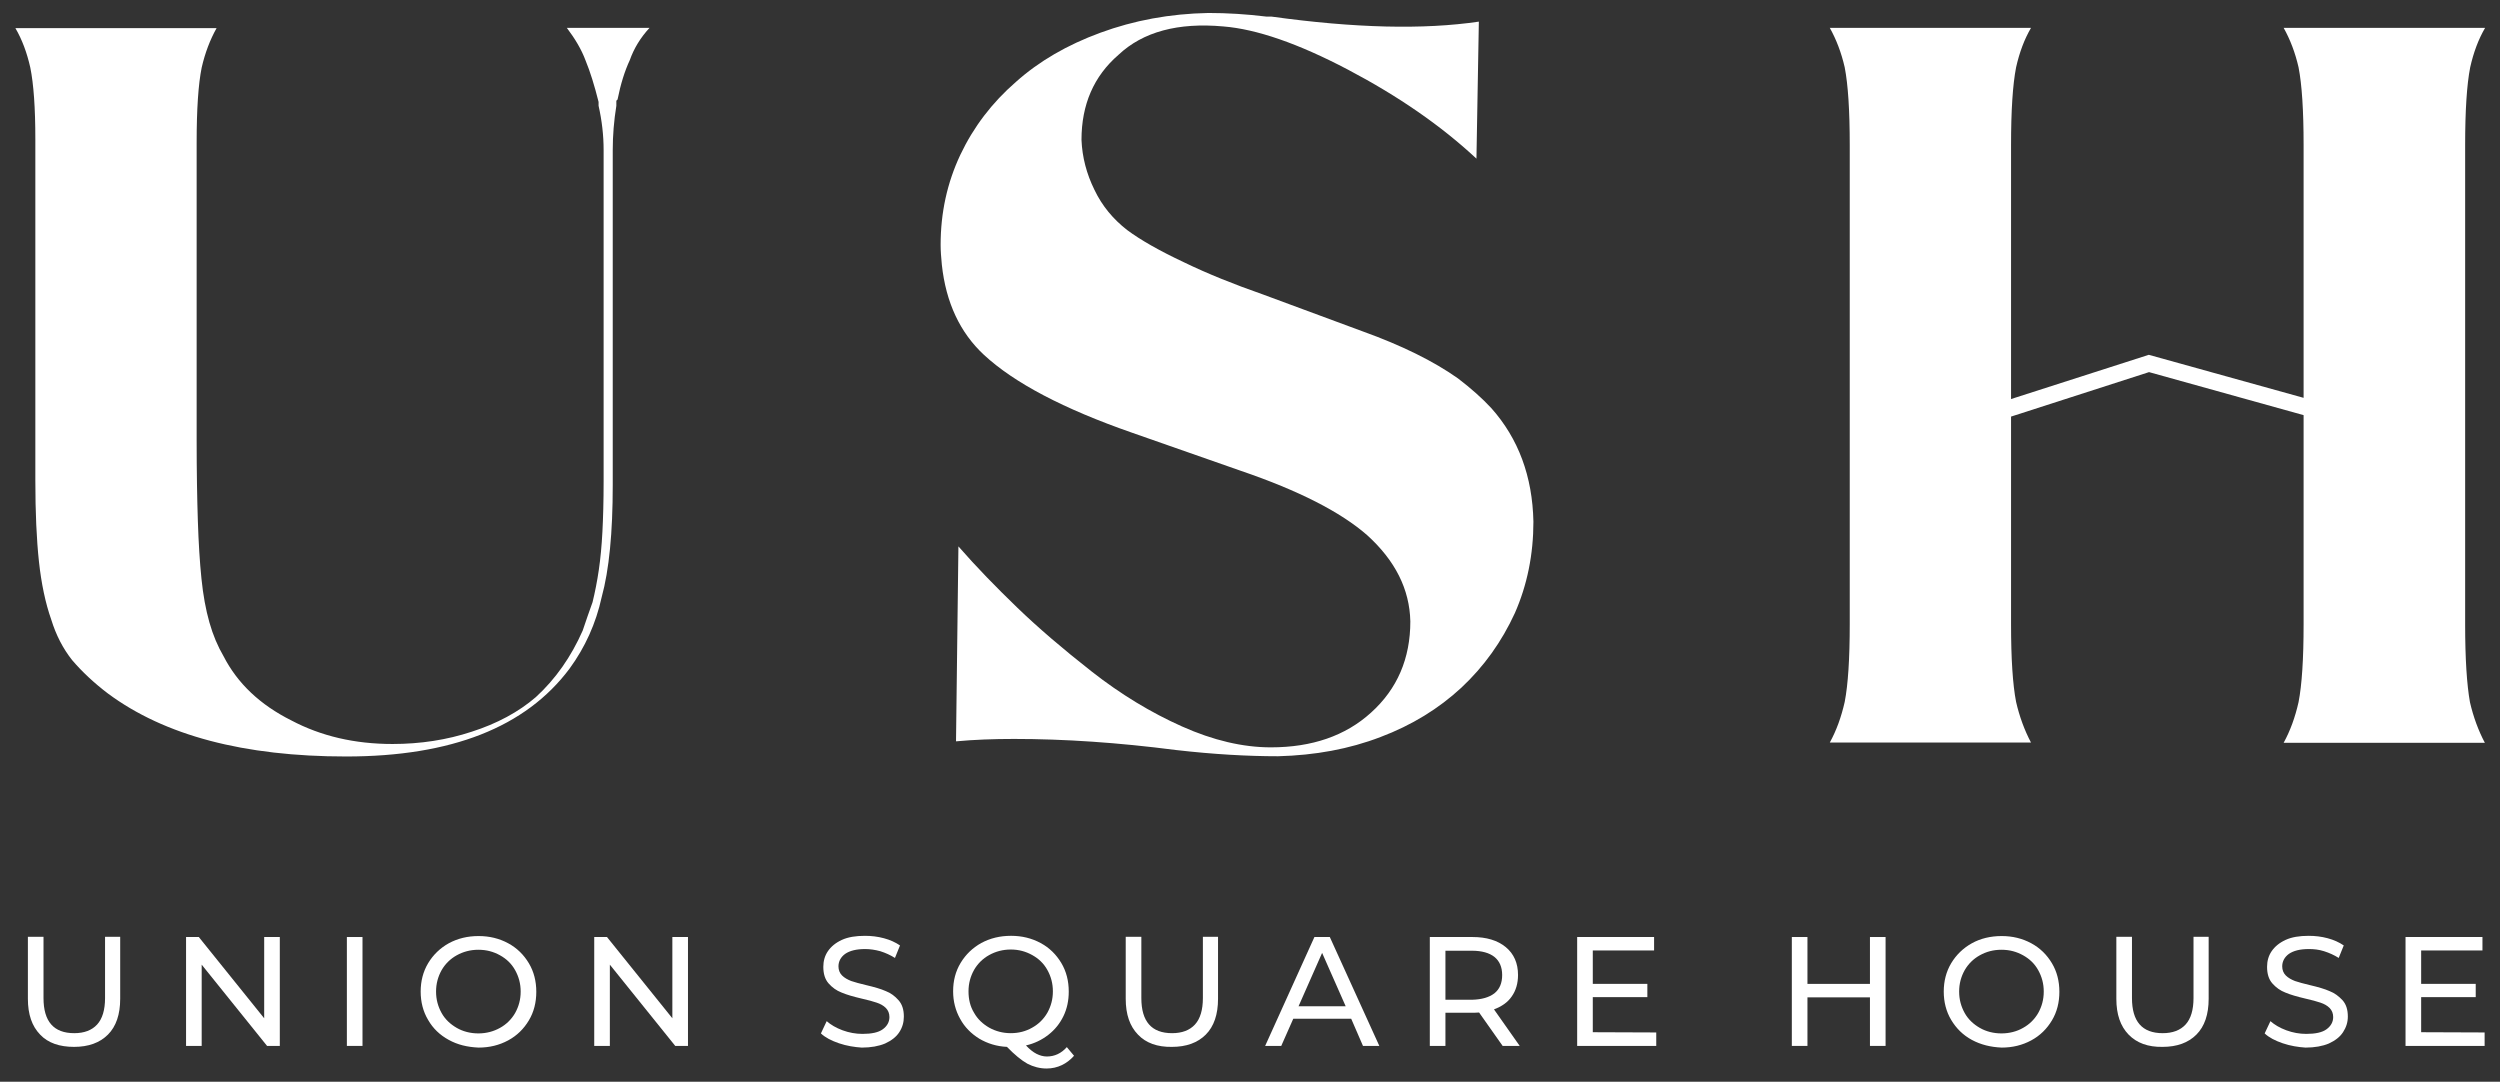 <svg width="100%" height="100%" viewBox="0 0 1040 450" version="1.1" xmlns="http://www.w3.org/2000/svg" xmlns:xlink="http://www.w3.org/1999/xlink" xml:space="preserve" xmlns:serif="http://www.serif.com/" style="fill-rule:evenodd;clip-rule:evenodd;stroke-linejoin:round;stroke-miterlimit:2;">
  <rect x="0" y="0" width="1040" height="450" fill="#333333" stroke="none"/>
  <g>
    <g class="logo--company-name">
      <path d="M16.7,430.4c-3.4,-3.5 -5.1,-8.4 -5.1,-14.9l0,-25.8l6.5,0l0,25.5c0,9.7 4.2,14.6 12.8,14.6c4.1,0 7.3,-1.2 9.5,-3.6c2.2,-2.4 3.3,-6.1 3.3,-11l0,-25.5l6.3,0l0,25.8c0,6.5 -1.7,11.5 -5.1,14.9c-3.4,3.4 -8.1,5.1 -14.1,5.1c-6,0 -10.8,-1.6 -14.1,-5.1Z" style="fill:white;fill-rule:nonzero;"></path>
      <path d="M116.4,389.8l0,45.3l-5.3,0l-27.2,-33.8l0,33.8l-6.5,0l0,-45.3l5.3,0l27.2,33.8l0,-33.8l6.5,0Z" style="fill:white;fill-rule:nonzero;"></path>
      <rect x="144.3" y="389.8" width="6.5" height="45.3" style="fill:white;fill-rule:nonzero;"></rect>
      <path d="M186.7,432.6c-3.7,-2 -6.6,-4.8 -8.6,-8.3c-2.1,-3.5 -3.1,-7.5 -3.1,-11.8c0,-4.3 1,-8.3 3.1,-11.8c2.1,-3.5 5,-6.3 8.6,-8.3c3.7,-2 7.8,-3 12.4,-3c4.5,0 8.6,1 12.3,3c3.7,2 6.5,4.8 8.6,8.3c2.1,3.5 3.1,7.5 3.1,11.9c0,4.4 -1,8.4 -3.1,11.9c-2.1,3.5 -4.9,6.3 -8.6,8.3c-3.7,2 -7.8,3 -12.3,3c-4.7,-0.2 -8.8,-1.2 -12.4,-3.2Zm21.3,-5c2.7,-1.5 4.8,-3.6 6.3,-6.2c1.5,-2.7 2.3,-5.6 2.3,-8.9c0,-3.3 -0.8,-6.2 -2.3,-8.9c-1.5,-2.7 -3.6,-4.7 -6.3,-6.2c-2.7,-1.5 -5.6,-2.3 -9,-2.3c-3.3,0 -6.3,0.8 -9,2.3c-2.7,1.5 -4.8,3.6 -6.3,6.2c-1.5,2.7 -2.3,5.6 -2.3,8.9c0,3.3 0.8,6.2 2.3,8.9c1.5,2.7 3.7,4.7 6.3,6.2c2.6,1.5 5.7,2.3 9,2.3c3.3,0 6.3,-0.8 9,-2.3Z" style="fill:white;fill-rule:nonzero;"></path>
      <path d="M286.2,389.8l0,45.3l-5.3,0l-27.2,-33.8l0,33.8l-6.5,0l0,-45.3l5.3,0l27.2,33.8l0,-33.8l6.5,0Z" style="fill:white;fill-rule:nonzero;"></path>
      <path d="M349,434c-3.2,-1.1 -5.7,-2.4 -7.5,-4.1l2.4,-5.1c1.7,1.5 3.9,2.8 6.6,3.8c2.7,1 5.5,1.5 8.3,1.5c3.8,0 6.6,-0.6 8.4,-1.9c1.8,-1.3 2.8,-3 2.8,-5.1c0,-1.5 -0.5,-2.8 -1.5,-3.8c-1,-1 -2.3,-1.7 -3.8,-2.2c-1.5,-0.5 -3.6,-1.1 -6.3,-1.7c-3.4,-0.8 -6.2,-1.6 -8.3,-2.5c-2.1,-0.8 -3.9,-2.1 -5.4,-3.8c-1.5,-1.7 -2.2,-4 -2.2,-6.9c0,-2.4 0.6,-4.6 1.9,-6.5c1.3,-1.9 3.2,-3.5 5.8,-4.7c2.6,-1.2 5.8,-1.7 9.6,-1.7c2.7,0 5.3,0.3 7.9,1c2.6,0.7 4.8,1.7 6.7,3l-2.1,5.2c-1.9,-1.2 -3.9,-2.1 -6.1,-2.8c-2.2,-0.6 -4.3,-0.9 -6.3,-0.9c-3.7,0 -6.4,0.7 -8.3,2c-1.8,1.3 -2.8,3.1 -2.8,5.2c0,1.5 0.5,2.8 1.5,3.8c1,1 2.3,1.7 3.8,2.3c1.5,0.5 3.6,1.1 6.2,1.7c3.4,0.8 6.2,1.6 8.2,2.5c2.1,0.8 3.8,2.1 5.3,3.8c1.5,1.7 2.2,3.9 2.2,6.8c0,2.4 -0.6,4.5 -1.9,6.5c-1.3,2 -3.3,3.5 -5.9,4.7c-2.6,1.1 -5.9,1.7 -9.7,1.7c-3,-0.2 -6.3,-0.7 -9.5,-1.8Z" style="fill:white;fill-rule:nonzero;"></path>
      <path d="M446.8,439.2c-1.5,1.7 -3.2,3 -5.1,3.9c-1.9,0.9 -4,1.4 -6.3,1.4c-2.8,0 -5.5,-0.7 -8,-2c-2.5,-1.4 -5.3,-3.7 -8.5,-7c-4.3,-0.2 -8.1,-1.4 -11.5,-3.4c-3.4,-2.1 -6.1,-4.8 -8,-8.3c-1.9,-3.4 -2.9,-7.2 -2.9,-11.4c0,-4.4 1,-8.3 3.1,-11.8c2.1,-3.5 5,-6.3 8.6,-8.3c3.7,-2 7.8,-3 12.4,-3c4.5,0 8.6,1 12.3,3c3.7,2 6.5,4.8 8.6,8.3c2.1,3.5 3.1,7.5 3.1,11.9c0,3.7 -0.7,7.1 -2.2,10.2c-1.5,3.1 -3.6,5.7 -6.3,7.8c-2.7,2.1 -5.8,3.6 -9.3,4.4c1.5,1.6 3,2.8 4.4,3.5c1.4,0.7 2.8,1.1 4.3,1.1c3.2,0 6,-1.3 8.3,-3.9l3,3.6Zm-41.6,-17.9c1.5,2.7 3.7,4.7 6.3,6.2c2.7,1.5 5.7,2.3 9,2.3c3.3,0 6.3,-0.8 8.9,-2.3c2.7,-1.5 4.8,-3.6 6.3,-6.2c1.5,-2.7 2.3,-5.6 2.3,-8.9c0,-3.3 -0.8,-6.2 -2.3,-8.9c-1.5,-2.7 -3.6,-4.7 -6.3,-6.2c-2.7,-1.5 -5.6,-2.3 -8.9,-2.3c-3.3,0 -6.3,0.8 -9,2.3c-2.7,1.5 -4.8,3.6 -6.3,6.2c-1.5,2.7 -2.3,5.6 -2.3,8.9c0,3.3 0.7,6.3 2.3,8.9Z" style="fill:white;fill-rule:nonzero;"></path>
      <path d="M473.4,430.4c-3.4,-3.5 -5.1,-8.4 -5.1,-14.9l0,-25.8l6.5,0l0,25.5c0,9.7 4.2,14.6 12.8,14.6c4.1,0 7.3,-1.2 9.5,-3.6c2.2,-2.4 3.3,-6.1 3.3,-11l0,-25.5l6.3,0l0,25.8c0,6.5 -1.7,11.5 -5.1,14.9c-3.4,3.4 -8.1,5.1 -14.1,5.1c-6,0.1 -10.8,-1.6 -14.1,-5.1Z" style="fill:white;fill-rule:nonzero;"></path>
      <path d="M562.1,423.8l-24.1,0l-5,11.3l-6.7,0l20.5,-45.3l6.4,0l20.6,45.3l-6.8,0l-4.9,-11.3Zm-2.3,-5.2l-9.8,-22.2l-9.8,22.2l19.6,0Z" style="fill:white;fill-rule:nonzero;"></path>
      <path d="M625.1,435.1l-9.8,-13.9c-1.2,0.1 -2.2,0.1 -2.8,0.1l-11.2,0l0,13.8l-6.5,0l0,-45.3l17.7,0c5.9,0 10.5,1.4 13.9,4.2c3.4,2.8 5.1,6.7 5.1,11.6c0,3.5 -0.9,6.5 -2.6,8.9c-1.7,2.5 -4.2,4.2 -7.4,5.4l10.7,15.2l-7.1,0Zm-3.4,-21.9c2.2,-1.8 3.2,-4.3 3.2,-7.6c0,-3.3 -1.1,-5.8 -3.2,-7.5c-2.1,-1.7 -5.3,-2.6 -9.4,-2.6l-11,0l0,20.4l11,0c4.1,-0.1 7.2,-1 9.4,-2.7Z" style="fill:white;fill-rule:nonzero;"></path>
      <path d="M689,429.5l0,5.6l-32.9,0l0,-45.3l32,0l0,5.6l-25.5,0l0,13.9l22.7,0l0,5.5l-22.7,0l0,14.6l26.4,0.1Z" style="fill:white;fill-rule:nonzero;"></path>
      <path d="M784.4,389.8l0,45.3l-6.5,0l0,-20.2l-26,0l0,20.2l-6.5,0l0,-45.3l6.5,0l0,19.5l26,0l0,-19.5l6.5,0Z" style="fill:white;fill-rule:nonzero;"></path>
      <path d="M820.3,432.6c-3.7,-2 -6.5,-4.8 -8.6,-8.3c-2.1,-3.5 -3.1,-7.5 -3.1,-11.8c0,-4.3 1,-8.3 3.1,-11.8c2.1,-3.5 5,-6.3 8.6,-8.3c3.6,-2 7.8,-3 12.4,-3c4.5,0 8.6,1 12.3,3c3.7,2 6.5,4.8 8.6,8.3c2.1,3.5 3.1,7.5 3.1,11.9c0,4.4 -1,8.4 -3.1,11.9c-2.1,3.5 -4.9,6.3 -8.6,8.3c-3.7,2 -7.8,3 -12.3,3c-4.6,-0.2 -8.7,-1.2 -12.4,-3.2Zm21.3,-5c2.7,-1.5 4.8,-3.6 6.3,-6.2c1.5,-2.7 2.3,-5.6 2.3,-8.9c0,-3.3 -0.8,-6.2 -2.3,-8.9c-1.5,-2.7 -3.6,-4.7 -6.3,-6.2c-2.7,-1.5 -5.6,-2.3 -9,-2.3c-3.4,0 -6.3,0.8 -9,2.3c-2.7,1.5 -4.8,3.6 -6.3,6.2c-1.5,2.7 -2.3,5.6 -2.3,8.9c0,3.3 0.8,6.2 2.3,8.9c1.5,2.7 3.7,4.7 6.3,6.2c2.6,1.5 5.7,2.3 9,2.3c3.3,0 6.4,-0.8 9,-2.3Z" style="fill:white;fill-rule:nonzero;"></path>
      <path d="M885.5,430.4c-3.4,-3.5 -5.1,-8.4 -5.1,-14.9l0,-25.8l6.5,0l0,25.5c0,9.7 4.2,14.6 12.8,14.6c4.1,0 7.3,-1.2 9.5,-3.6c2.2,-2.4 3.3,-6.1 3.3,-11l0,-25.5l6.3,0l0,25.8c0,6.5 -1.7,11.5 -5.1,14.9c-3.4,3.4 -8.1,5.1 -14.1,5.1c-6,0.1 -10.7,-1.6 -14.1,-5.1Z" style="fill:white;fill-rule:nonzero;"></path>
      <path d="M949.6,434c-3.2,-1.1 -5.7,-2.4 -7.5,-4.1l2.4,-5.1c1.7,1.5 3.9,2.8 6.6,3.8c2.7,1 5.5,1.5 8.3,1.5c3.8,0 6.6,-0.6 8.4,-1.9c1.8,-1.3 2.8,-3 2.8,-5.1c0,-1.5 -0.5,-2.8 -1.5,-3.8c-1,-1 -2.3,-1.7 -3.8,-2.2c-1.5,-0.5 -3.6,-1.1 -6.3,-1.7c-3.4,-0.8 -6.2,-1.6 -8.3,-2.5c-2.1,-0.8 -3.9,-2.1 -5.4,-3.8c-1.5,-1.7 -2.2,-4 -2.2,-6.9c0,-2.4 0.6,-4.6 1.9,-6.5c1.3,-1.9 3.2,-3.5 5.8,-4.7c2.6,-1.2 5.8,-1.7 9.6,-1.7c2.7,0 5.3,0.3 7.9,1c2.6,0.7 4.8,1.7 6.7,3l-2.1,5.2c-1.9,-1.2 -3.9,-2.1 -6.1,-2.8c-2.2,-0.7 -4.3,-0.9 -6.3,-0.9c-3.7,0 -6.4,0.7 -8.3,2c-1.8,1.3 -2.8,3.1 -2.8,5.2c0,1.5 0.5,2.8 1.5,3.8c1,1 2.3,1.7 3.8,2.3c1.5,0.5 3.6,1.1 6.2,1.7c3.4,0.8 6.2,1.6 8.2,2.5c2.1,0.8 3.8,2.1 5.4,3.8c1.5,1.7 2.2,3.9 2.2,6.8c0,2.4 -0.7,4.5 -2,6.5c-1.3,2 -3.3,3.5 -5.9,4.7c-2.6,1.1 -5.9,1.7 -9.7,1.7c-3,-0.2 -6.3,-0.7 -9.5,-1.8Z" style="fill:white;fill-rule:nonzero;"></path>
      <path d="M1033.6,429.5l0,5.6l-32.9,0l0,-45.3l32,0l0,5.6l-25.5,0l0,13.9l22.7,0l0,5.5l-22.7,0l0,14.6l26.4,0.1Z" style="fill:white;fill-rule:nonzero;"></path>
    </g>
    <path d="M235.8,11.6l34.4,0c-3.8,4.1 -6.5,8.6 -8.2,13.4c-2.1,4.5 -3.8,9.9 -5.1,16.4l-0.5,0.5l0,2.1c-1,6.2 -1.5,12.3 -1.5,18.5l0,139.2c0,19.9 -1.5,35.4 -4.6,46.7c-2.4,11 -6.9,20.9 -13.4,29.8c-18.2,24.3 -49.1,36.5 -92.9,36.5c-42.5,0 -75.5,-8.7 -99.1,-26.2c-5.8,-4.4 -10.8,-9.1 -14.9,-13.9c-3.8,-4.8 -6.7,-10.4 -8.7,-16.9c-2.4,-6.8 -4.1,-14.9 -5.1,-24.1c-1,-9.3 -1.5,-20.5 -1.5,-33.9l0,-141.8c0,-13 -0.7,-22.9 -2.1,-29.8c-1.4,-6.2 -3.4,-11.6 -6.2,-16.4l83.7,0c-2.7,4.8 -4.8,10.3 -6.2,16.4c-1.4,6.9 -2.1,17.3 -2.1,31.3l0,123.8c0,13 0.2,24.1 0.5,33.4c0.3,9.2 0.8,17.3 1.5,24.1c0.7,6.9 1.8,12.9 3.3,18.2c1.5,5.3 3.5,10 5.9,14.1c5.8,11.3 15.2,20.2 28.2,26.7c12.3,6.5 26.3,9.8 42.1,9.8c11.6,0 22.6,-1.7 32.9,-5.1c10.6,-3.4 19.5,-8.2 26.7,-14.4c8.2,-7.5 14.7,-16.8 19.5,-27.7c1.4,-4.1 2.7,-8 4.1,-11.8c1,-4.1 1.9,-8.6 2.6,-13.4c0.7,-4.8 1.2,-10.1 1.5,-15.9c0.3,-5.8 0.5,-12.8 0.5,-21.1l0,-137.6c0,-6.2 -0.7,-12.3 -2.1,-18.5l0,-1.6c-1.7,-6.8 -3.5,-12.6 -5.4,-17.2c-1.7,-4.6 -4.4,-9.1 -7.8,-13.6Z" style="fill:white;fill-rule:nonzero;"></path>
    <path d="M620.4,169.8c11.3,12.7 17.1,28.4 17.5,47.2c0,13.7 -2.6,26.4 -7.7,38c-5.5,12 -12.9,22.3 -22.3,31.1c-9.4,8.7 -20.6,15.6 -33.6,20.5c-13,5 -27.2,7.6 -42.6,8c-12.7,0 -26.9,-0.8 -42.6,-2.6c-24,-3.1 -46.4,-4.6 -67.3,-4.6c-8.6,0 -16.6,0.3 -24.1,1l1,-81.1c7.5,8.6 15.7,17 24.4,25.4c8.7,8.4 19.1,17.3 31.1,26.7c12,9.4 24.5,17 37.5,22.8c13,5.8 25.3,8.7 37,8.7c17.1,0 31,-4.8 41.6,-14.4c11,-9.9 16.4,-22.6 16.4,-38c-0.3,-13.4 -6.3,-25.3 -18,-35.9c-11,-9.6 -28.4,-18.5 -52.4,-26.7l-45.4,-15.9c-28.4,-9.9 -49,-20.7 -61.6,-32.4c-9.9,-9.2 -15.8,-21.7 -17.5,-37.5c-0.3,-3.1 -0.5,-5.8 -0.5,-8.2c0,-13.4 2.7,-25.8 8.2,-37.5c5.5,-11.6 13.2,-21.7 23.1,-30.3c9.6,-8.6 21.3,-15.4 35.2,-20.5c13.9,-5.1 28.8,-7.9 44.9,-8.2c7.9,0 15.9,0.5 24.1,1.5l2.1,0c34.6,4.8 63.3,5.5 86.3,2.1l-1,57c-14.7,-13.7 -32.5,-26 -53.4,-37c-20.9,-11 -38.2,-16.9 -51.9,-18c-18.8,-1.7 -33.4,2.2 -43.6,11.8c-10.3,8.9 -15.4,20.7 -15.4,35.4c0.3,7.2 2.1,14.1 5.4,20.8c3.2,6.7 7.8,12.2 13.6,16.7c5.5,4.1 13.4,8.6 23.6,13.4c9.9,4.8 20.9,9.2 32.9,13.4l41.6,15.4c16.1,5.8 29.3,12.3 39.5,19.5c5.5,4.2 10.1,8.3 13.9,12.4Z" style="fill:white;fill-rule:nonzero;"></path>
    <path d="M1025.5,259.6l0,-199.2c0,-14.4 0.7,-25.2 2.1,-32.4c1.4,-6.2 3.4,-11.6 6.2,-16.4l-83.8,0c2.7,4.8 4.8,10.3 6.2,16.4c1.4,7.2 2.1,18 2.1,32.4l0,105.1l-64.4,-17.9l-57.3,18.4l0,-105.6c0,-14.4 0.7,-25.2 2.1,-32.4c1.4,-6.2 3.4,-11.6 6.2,-16.4l-83.7,0c2.7,4.8 4.8,10.3 6.2,16.4c1.4,7.2 2.1,18 2.1,32.4l0,199.2c0,14.4 -0.7,25.2 -2.1,32.4c-1.4,6.2 -3.4,11.8 -6.2,16.9l83.7,0c-2.7,-5.1 -4.8,-10.8 -6.2,-16.9c-1.4,-7.2 -2.1,-18 -2.1,-32.4l0,-86.3l57.4,-18.5l64.3,17.9l0,87c0,14.4 -0.7,25.2 -2.1,32.4c-1.4,6.2 -3.4,11.8 -6.2,16.9l83.7,0c-2.7,-5.1 -4.8,-10.8 -6.2,-16.9c-1.3,-7.3 -2,-18.1 -2,-32.5Z" style="fill:white;fill-rule:nonzero;"></path>
  </g>
</svg>